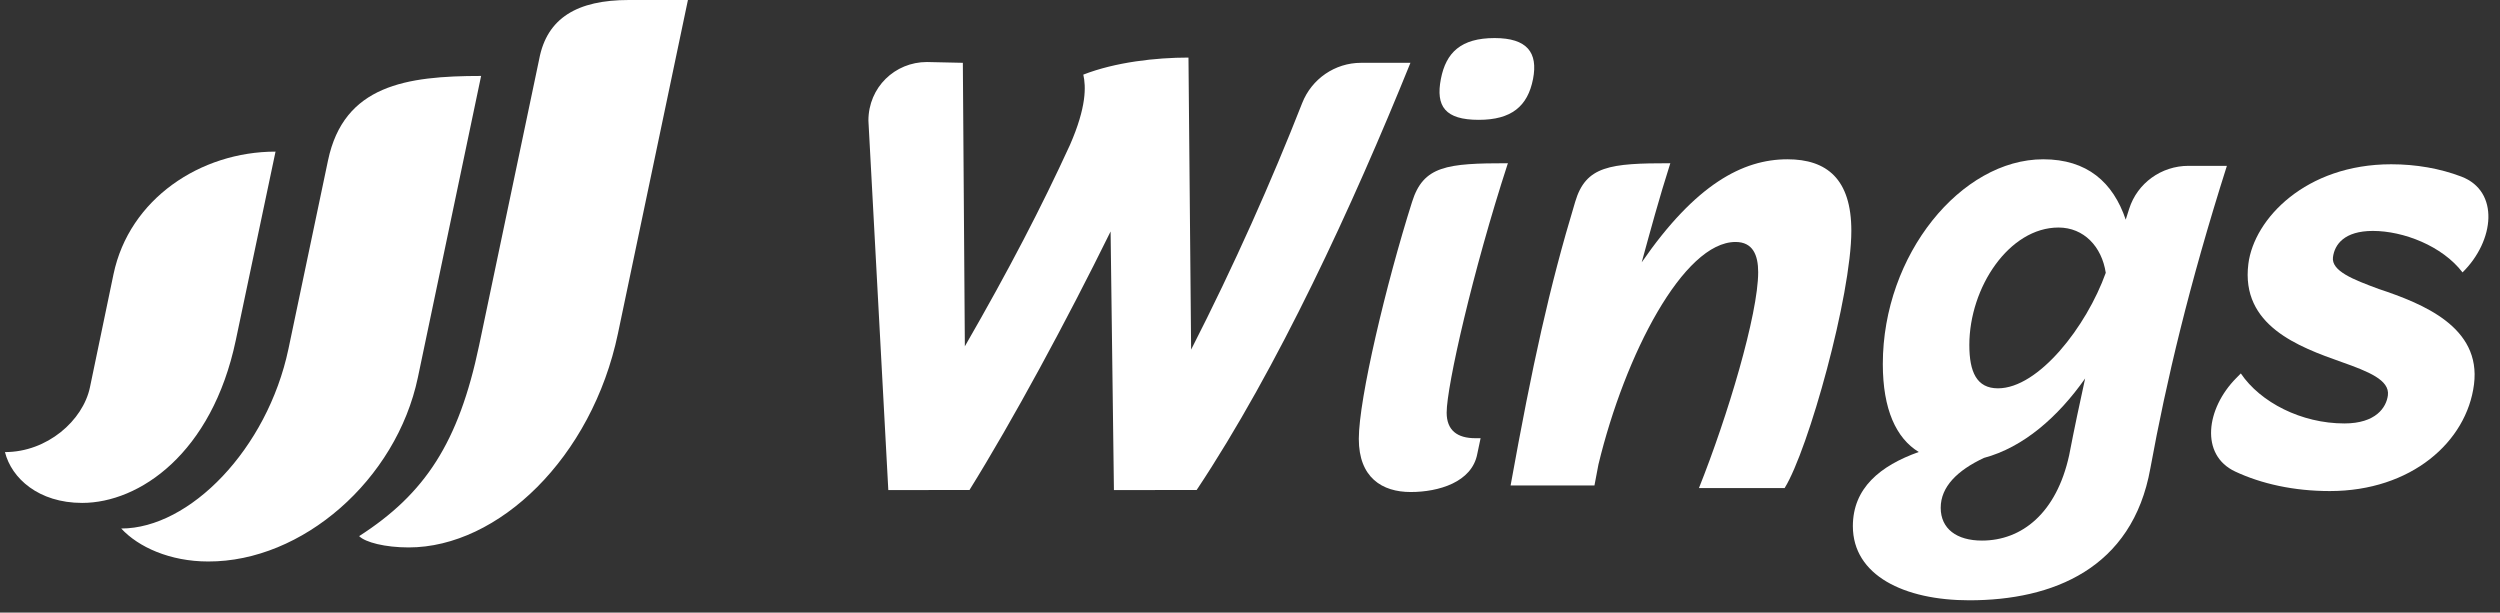 <?xml version="1.0" encoding="UTF-8"?> <svg xmlns="http://www.w3.org/2000/svg" width="151" height="37" viewBox="0 0 151 37" fill="none"><rect x="0" y="0" width="151" height="37" fill="#333333" stroke="none"/><path d="M6.856 16.56L5.432 23.397C5.006 25.408 2.848 27.306 0.3 27.306C0.691 28.883 2.329 30.376 4.962 30.376C8.413 30.376 12.804 27.392 14.241 20.554L16.642 9.158C12.108 9.158 7.81 12.015 6.856 16.56ZM29.059 4.587C24.543 4.587 20.766 5.142 19.812 9.691L17.422 21.075C16.143 27.131 11.452 31.922 7.322 31.922C8.353 33.04 10.265 33.914 12.575 33.914C18.253 33.932 23.937 28.997 25.24 22.798L29.059 4.587ZM37.325 20.139L41.551 0L37.985 2.28224e-08C34.87 2.28224e-08 33.035 1.085 32.567 3.574L28.937 20.868C27.706 26.728 25.677 29.823 21.692 32.382C22.062 32.755 23.254 33.065 24.686 33.065C30.098 33.063 35.756 27.649 37.325 20.139Z" fill="white"></path><path d="M90.274 2.299C92.241 2.299 92.904 3.176 92.596 4.768C92.275 6.425 91.284 7.238 89.318 7.238C87.284 7.238 86.709 6.425 87.029 4.768C87.337 3.176 88.241 2.299 90.274 2.299Z" fill="white"></path><path d="M85.191 3.794H82.206C80.629 3.794 79.223 4.769 78.652 6.225C76.799 10.948 74.547 16.017 71.944 21.116L71.784 3.477C69.814 3.477 67.362 3.754 65.432 4.507C65.593 5.221 65.633 6.45 64.628 8.749C62.9 12.514 60.97 16.241 58.277 20.918L58.156 3.794L55.986 3.746C54.054 3.746 52.452 5.273 52.452 7.285L53.654 29.599C55.463 29.599 56.941 29.599 58.556 29.597C61.169 25.395 64.427 19.372 67.08 13.981L67.281 29.599C69.09 29.599 70.663 29.599 72.277 29.597C77.181 22.224 81.694 12.435 85.191 3.794Z" fill="white"></path><path d="M85.207 29.718C86.896 29.718 88.906 29.123 89.227 27.419L89.428 26.467H89.106C88.021 26.467 87.378 25.992 87.378 24.922C87.378 23.336 88.946 16.399 91.076 9.859C87.378 9.859 85.971 10.017 85.288 12.197C83.72 17.152 82.072 24.089 82.072 26.507C82.072 28.846 83.479 29.718 85.207 29.718Z" fill="white"></path><path d="M111.821 13.941C111.821 10.81 110.334 9.621 107.962 9.621C105.269 9.621 102.415 11.127 99.159 15.844C99.681 13.941 100.204 11.999 100.887 9.859C97.229 9.859 95.782 10.017 95.139 12.197C93.571 17.39 92.566 21.988 91.24 29.322H96.305L96.546 28.053C98.154 21.394 101.691 14.615 104.827 14.615C105.872 14.615 106.194 15.408 106.194 16.439C106.194 18.976 104.345 25.159 102.616 29.48C106.033 29.48 106.984 29.48 107.791 29.48C109.238 27.141 111.821 17.826 111.821 13.941Z" fill="white"></path><path d="M113.722 21.988C113.722 24.723 114.526 26.467 115.892 27.3C113.561 28.132 111.913 29.48 111.913 31.779C111.913 34.752 115.008 36.258 118.948 36.258C123.972 36.258 128.796 34.356 129.881 28.291C130.846 23.019 132.213 17.232 134.504 10.017H132.181C130.547 10.017 129.096 11.061 128.604 12.605C128.525 12.852 128.453 13.08 128.394 13.268C127.63 11.008 126.063 9.621 123.41 9.621C118.465 9.621 113.722 15.368 113.722 21.988ZM118.948 20.839C118.948 17.351 121.359 13.743 124.334 13.743C125.862 13.743 126.947 14.893 127.188 16.478C126.022 19.729 123.128 23.455 120.676 23.455C119.39 23.455 118.948 22.464 118.948 20.839ZM124.977 27.498C124.214 30.986 122.123 32.651 119.711 32.651C118.184 32.651 117.219 31.938 117.219 30.669C117.219 29.401 118.224 28.41 119.832 27.657C122.204 27.022 124.294 25.199 125.942 22.86C125.62 24.327 125.299 25.833 124.977 27.498Z" fill="white"></path><path d="M135.072 22.832C133.239 24.68 132.877 27.482 135.002 28.479C136.593 29.226 138.559 29.66 140.719 29.66C145.645 29.66 148.994 26.68 149.43 23.214C149.867 19.748 146.342 18.344 143.684 17.456C142.124 16.883 140.807 16.367 140.911 15.537C141.009 14.763 141.599 13.948 143.323 13.948C145.159 13.948 147.51 14.849 148.737 16.453C150.681 14.536 150.982 11.547 148.663 10.665C147.379 10.177 145.933 9.922 144.429 9.922C139.27 9.922 136.144 13.216 135.801 15.938C135.332 19.662 138.842 20.951 141.438 21.868C143.056 22.441 144.344 22.956 144.229 23.873C144.135 24.618 143.496 25.576 141.599 25.576C139.005 25.576 136.526 24.303 135.346 22.555L135.072 22.832Z" fill="white"></path></svg> 